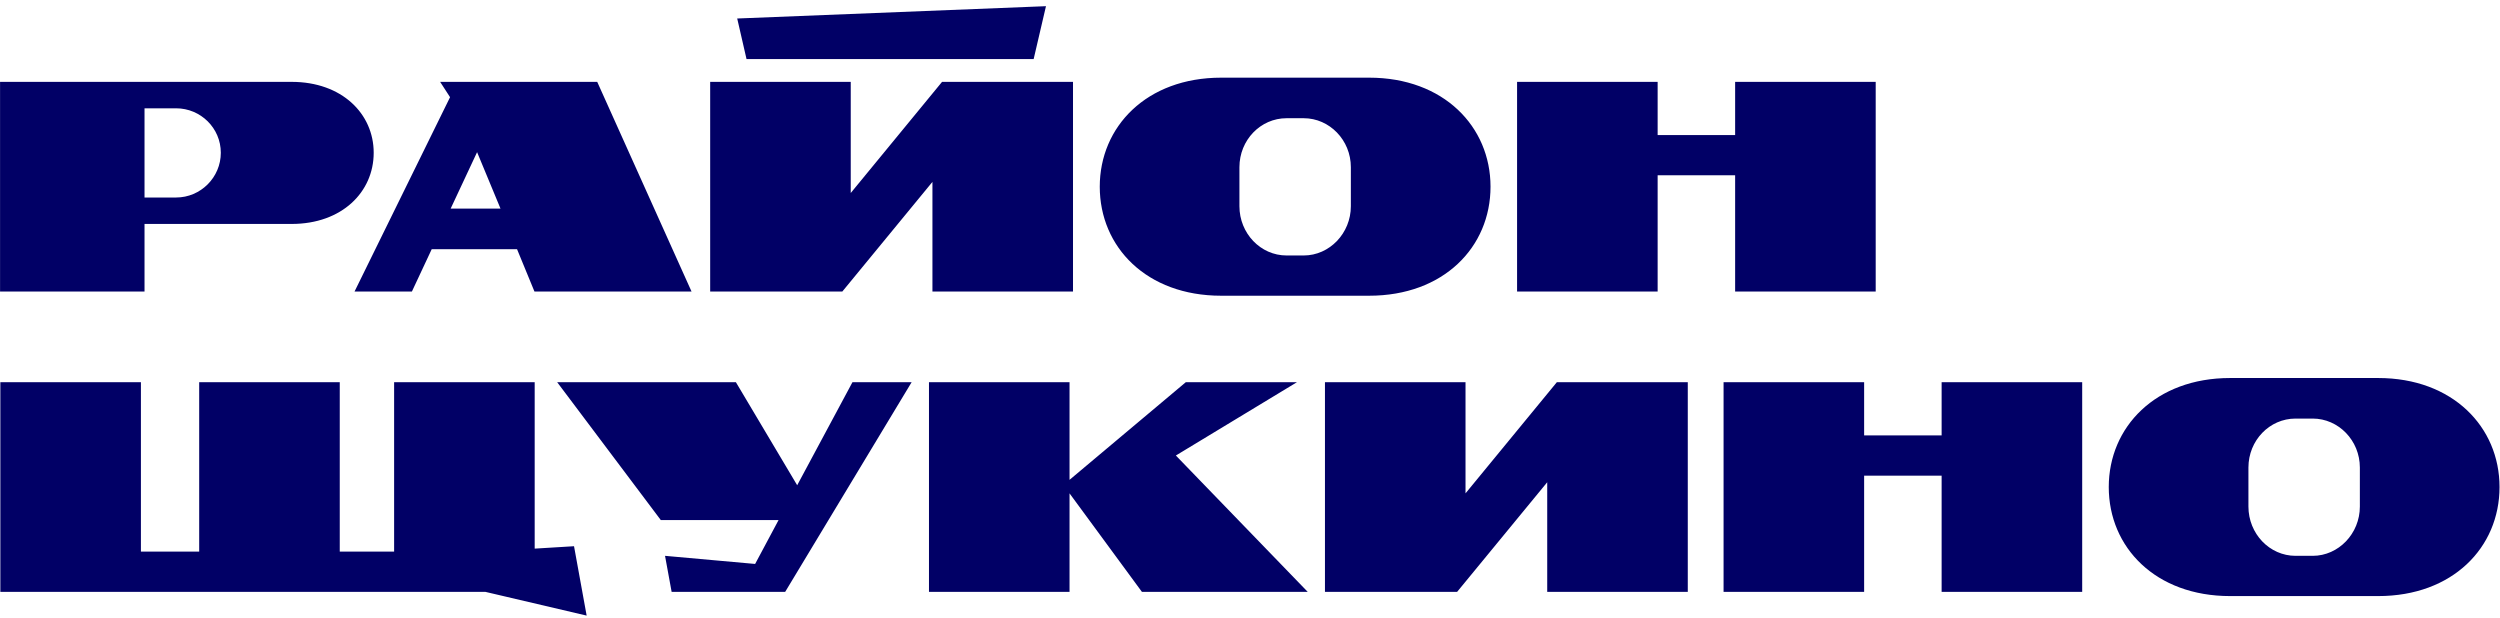 <svg xmlns="http://www.w3.org/2000/svg" width="283" height="70" viewBox="0 0 283 70" fill="none">
  <path d="M33.02 9.268C38.698 9.268 42.302 12.872 42.302 17.292C42.302 21.746 38.698 25.35 33.02 25.35H16.36V33H0.006V9.268H33.02ZM19.93 22.358C22.718 22.358 24.996 20.08 24.996 17.292C24.996 14.504 22.718 12.26 19.93 12.26H16.36V22.358H19.93ZM67.606 9.268L78.282 33H60.5L58.528 28.206H48.872L46.628 33H40.134L50.946 11.002L49.824 9.268H67.606ZM51.014 23.616H56.658L54.006 17.224L51.014 23.616ZM106.64 9.268H121.464V33H105.552V20.59L95.352 33H80.392V9.268H96.304V21.848L106.64 9.268ZM117.01 6.684H84.506L83.452 2.094L118.404 0.7L117.01 6.684ZM154.991 8.792C163.423 8.792 168.727 14.334 168.727 21.134C168.727 27.968 163.423 33.476 154.991 33.476H138.229C129.797 33.476 124.493 27.968 124.493 21.134C124.493 14.334 129.797 8.792 138.229 8.792H154.991ZM152.917 23.344V18.924C152.917 15.864 150.503 13.382 147.579 13.382H145.641C142.683 13.382 140.303 15.864 140.303 18.924V23.344C140.303 26.404 142.683 28.92 145.641 28.92H147.579C150.503 28.92 152.917 26.404 152.917 23.344ZM196.417 9.268H212.329V33H196.417V19.842H187.645V33H171.733V9.268H187.645V15.286H196.417V9.268ZM64.98 61.832L66.408 69.686L54.95 67H0.04V43.268H15.952V62.444H22.548V43.268H38.46V62.444H44.614V43.268H60.526V62.104L64.98 61.832ZM96.497 43.268H103.195L88.881 67H76.029L75.281 62.92L85.481 63.838L88.133 58.874H74.805L63.075 43.268H83.305L90.241 54.93L96.497 43.268ZM133.108 51.564L148.034 67H129.266L121.072 55.848V67H105.16V43.268H121.072V54.318L134.23 43.268H146.81L133.108 51.564ZM176.233 43.268H191.057V67H175.145V54.59L164.945 67H149.985V43.268H165.897V55.848L176.233 43.268ZM219.792 43.268H235.704V67H219.792V53.842H211.02V67H195.108V43.268H211.02V49.286H219.792V43.268ZM269.21 42.792C277.642 42.792 282.946 48.334 282.946 55.134C282.946 61.968 277.642 67.476 269.21 67.476H252.448C244.016 67.476 238.712 61.968 238.712 55.134C238.712 48.334 244.016 42.792 252.448 42.792H269.21ZM267.136 57.344V52.924C267.136 49.864 264.722 47.382 261.798 47.382H259.86C256.902 47.382 254.522 49.864 254.522 52.924V57.344C254.522 60.404 256.902 62.92 259.86 62.92H261.798C264.722 62.92 267.136 60.404 267.136 57.344Z" fill="#010066"></path>
</svg>
